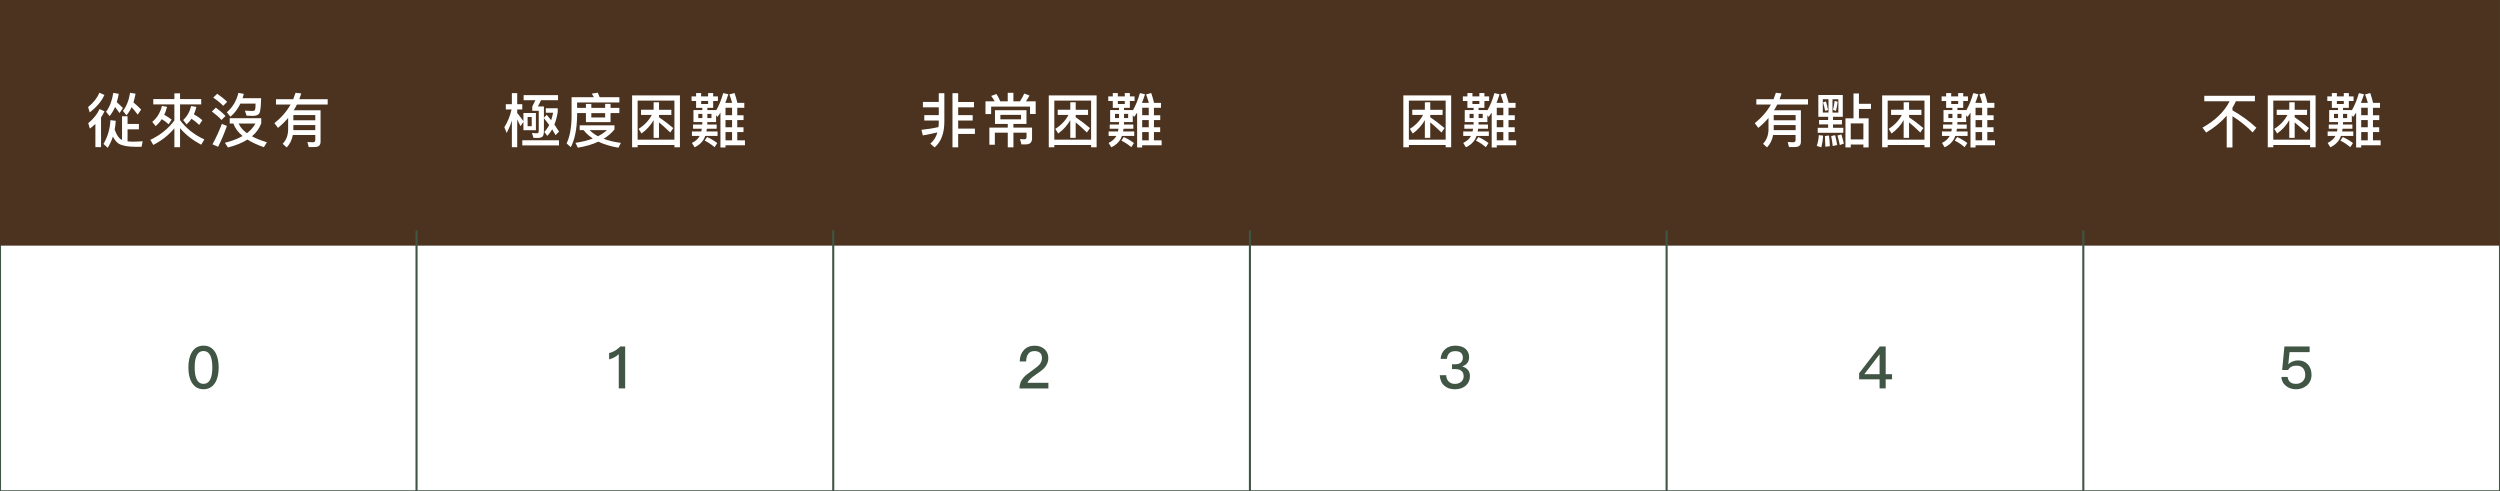 <?xml version="1.0" encoding="UTF-8"?>
<svg xmlns="http://www.w3.org/2000/svg" id="_圖層_1" data-name="圖層 1" viewBox="0 0 119.431 23.471">
  <rect x="0" y="0" width="119.431" height="23.471" fill="#808080" stroke="none"/>
  <rect width="119.431" height="23.471" style="fill: #fff; stroke: #405544; stroke-miterlimit: 10; stroke-width: .1px;"></rect>
  <g>
    <path d="m10.27,16.81c.118.185.177.432.177.744,0,.309-.059.559-.177.744-.129.197-.312.297-.547.297s-.418-.101-.547-.297c-.118-.185-.177-.432-.177-.744,0-.314.059-.562.177-.744.129-.2.312-.298.547-.298s.418.098.547.298Zm-.896.233c-.051.124-.073.294-.073.511,0,.213.022.385.073.511.067.18.183.272.348.272.163,0,.281-.093.348-.272.048-.126.073-.298.073-.511,0-.216-.025-.387-.073-.511-.067-.183-.186-.272-.348-.272-.166,0-.281.09-.348.272Z" style="fill: #405544; stroke-width: 0px;"></path>
    <path d="m29.866,16.551v2.005h-.306v-1.637c-.121.115-.275.199-.46.252v-.303c.09-.022.182-.062.284-.118.101-.062.185-.126.252-.2h.23Z" style="fill: #405544; stroke-width: 0px;"></path>
    <path d="m49.898,16.678c.121.112.183.255.183.433,0,.174-.067.331-.196.474-.079.082-.217.188-.416.323-.216.143-.345.27-.388.379h1.003v.27h-1.382c0-.199.064-.374.199-.525.073-.087.225-.208.452-.365.135-.095.23-.171.286-.23.09-.101.138-.211.138-.329,0-.112-.03-.197-.093-.252-.062-.057-.154-.084-.271-.084-.127,0-.223.042-.287.129-.067.084-.101.205-.106.368h-.306c.003-.225.067-.404.193-.539.129-.146.304-.216.517-.216.191,0,.351.053.475.166Z" style="fill: #405544; stroke-width: 0px;"></path>
    <path d="m70.003,16.658c.118.098.18.233.18.404,0,.219-.112.368-.331.441.118.036.208.093.27.166.067.076.101.174.101.292,0,.185-.064.337-.19.455-.135.118-.312.18-.525.18-.205,0-.37-.053-.494-.157-.141-.118-.219-.289-.235-.514h.309c.006.135.048.239.132.312.073.067.169.102.286.102.129,0,.233-.04.312-.112.067-.067.104-.149.104-.25,0-.118-.037-.205-.109-.261-.067-.056-.169-.084-.301-.084h-.146v-.23h.144c.124,0,.216-.028.278-.082.062-.053.096-.132.096-.233s-.031-.177-.088-.23c-.062-.057-.154-.082-.271-.082-.121,0-.217.031-.284.092-.067.062-.109.155-.12.278h-.301c.017-.199.09-.354.222-.466.124-.112.283-.166.48-.166.202,0,.362.048.485.146Z" style="fill: #405544; stroke-width: 0px;"></path>
    <path d="m90.084,16.551v1.325h.304v.245h-.304v.435h-.292v-.435h-.977v-.29l.988-1.28h.28Zm-1.02,1.325h.728v-.938h-.009l-.719.938Z" style="fill: #405544; stroke-width: 0px;"></path>
    <path d="m110.337,16.551v.27h-.96l-.059.579h.008c.062-.064.132-.109.214-.138.073-.031.157-.045.247-.045.188,0,.343.062.46.186.118.124.18.292.18.508,0,.208-.078.376-.229.508-.144.118-.314.177-.515.177-.18,0-.334-.05-.463-.148-.143-.107-.222-.256-.235-.441h.3c.012.112.057.199.132.255.067.051.157.076.27.076.124,0,.228-.04.312-.115.085-.079.127-.18.127-.309,0-.14-.037-.25-.109-.329-.073-.078-.174-.118-.309-.118-.09,0-.166.014-.233.048-.073.034-.126.087-.166.16h-.286l.109-1.123h1.207Z" style="fill: #405544; stroke-width: 0px;"></path>
  </g>
  <rect x="-.007" width="119.427" height="11.735" style="fill: #4b331f; stroke-width: 0px;"></rect>
  <g>
    <path d="m4.987,4.538c-.14.306-.373.584-.702.831l-.076-.255c.247-.197.427-.424.542-.685l.235.109Zm-.693,1.606l-.079-.261c.245-.196.424-.421.542-.674l.233.109c-.045.102-.101.197-.163.29v1.42h-.27v-1.106c-.082.076-.168.149-.264.222Zm1.8-.589v.365h.542v.258h-.542v.573c.079.011.168.017.264.017.146,0,.301-.009.458-.02l-.054.264h-.283c-.376,0-.643-.051-.806-.149-.107-.067-.2-.18-.278-.34-.062.191-.146.368-.247.537l-.205-.183c.202-.343.312-.722.334-1.137l.252.031c-.008.146-.025.289-.05.424.09.247.191.402.306.466.014.008.028.017.045.022v-1.128h.264Zm-.859-.009l-.168-.208c.171-.225.286-.525.345-.901l.261.045c-.025.143-.057.275-.096.399.098.084.196.18.295.28l-.16.239c-.087-.124-.16-.219-.216-.289-.073.168-.16.314-.261.435Zm.806-.039l-.168-.208c.168-.213.283-.502.342-.867l.261.045c-.028.151-.062.289-.101.415.121.102.244.214.368.34l-.163.244c-.118-.154-.216-.272-.295-.356-.067.149-.149.278-.244.388Z" style="fill: #fff; stroke-width: 0px;"></path>
    <path d="m8.331,4.988h-1.008v-.255h1.008v-.275h.27v.275h1.011v.255h-1.011v.75c.287.39.674.699,1.16.924l-.146.25c-.39-.197-.727-.458-1.014-.789v.91h-.27v-.904c-.264.317-.598.582-1.008.795l-.141-.242c.494-.241.876-.55,1.148-.929v-.764Zm-.893,1.036l-.166-.202c.23-.188.385-.441.463-.761l.247.042c-.037.14-.082.267-.135.382.129.067.244.146.351.23l-.141.222c-.106-.096-.216-.177-.329-.245-.084.129-.182.239-.292.332Zm1.474-.082l-.163-.208c.188-.169.314-.391.382-.668l.25.042c-.031.129-.07.247-.118.354.146.081.281.174.404.278l-.151.228c-.121-.118-.245-.216-.368-.295-.067.101-.146.191-.236.27Z" style="fill: #fff; stroke-width: 0px;"></path>
    <path d="m10.774,5.541l-.194.191c-.106-.124-.261-.258-.458-.404l.191-.186c.18.132.334.264.46.399Zm.067.474c-.124.354-.264.686-.421.997l-.27-.118c.174-.317.323-.643.449-.974l.242.095Zm.011-1.148l-.191.188c-.112-.124-.272-.253-.475-.393l.191-.183c.188.129.345.258.475.388Zm1.628.78v.245c-.09.241-.236.446-.444.62.199.107.438.202.716.284l-.146.236c-.309-.106-.57-.23-.784-.365-.252.157-.562.284-.932.379l-.146-.225c.332-.084.615-.191.845-.323-.216-.177-.362-.376-.441-.596h-.174v-.255h1.505Zm-.831-1.165c-.02.073-.04.143-.062.21h.887c-.008.376-.034.615-.076.71-.048.087-.151.132-.314.135-.09,0-.191-.005-.306-.011l-.079-.241c.141.011.258.017.356.017.067-.003.112-.022.129-.056.017-.04.025-.14.025-.297h-.725c-.121.252-.281.463-.477.629l-.171-.216c.272-.228.458-.537.553-.924l.258.045Zm.146,1.881c.18-.135.314-.287.407-.461h-.8c.073.171.205.326.393.461Z" style="fill: #fff; stroke-width: 0px;"></path>
    <path d="m13.697,7.043l-.193-.174c.169-.174.256-.398.261-.671v-.564c-.143.169-.306.329-.485.475l-.171-.225c.326-.258.584-.556.772-.89h-.696v-.256h.823c.042-.101.078-.202.112-.306l.272.031c-.028.095-.06.188-.093.275h1.355v.256h-1.468c-.048.095-.099.185-.154.272h1.282v1.508c0,.166-.095.25-.28.25h-.286l-.062-.239c.096.006.188.011.272.011.067,0,.104-.04.104-.112v-.236h-1.073c-.042.236-.14.433-.292.595Zm.317-.862c0,.011-.003.025-.003.036h1.051v-.241h-1.048v.205Zm1.048-.685h-1.048v.25h1.048v-.25Z" style="fill: #fff; stroke-width: 0px;"></path>
  </g>
  <g>
    <path d="m24.708,7.032h-.255v-1.272c-.067.213-.152.413-.25.592l-.109-.275c.157-.247.272-.531.345-.848h-.275v-.25h.289v-.531h.255v.531h.242v.25h-.242v.169c.098.118.197.25.297.39v-.39h.596v.822h-.596v-.398l-.137.205c-.059-.124-.112-.228-.16-.314v1.319Zm1.996-.331v.244h-1.752v-.244h1.752Zm-.374-.958c.037-.112.067-.23.093-.357h-.348v-.213h.57v.174c-.036.228-.09.43-.16.604.079.112.154.225.222.337l-.168.168c-.051-.092-.104-.185-.16-.278-.067.118-.146.225-.233.314l-.143-.188c.09-.096.168-.205.233-.334-.079-.106-.163-.216-.252-.325v.604c0,.14-.022.233-.065.272-.045.042-.112.064-.205.07-.07,0-.146-.002-.23-.005l-.07-.236c.087.011.166.017.239.017.028-.002.05-.011.064-.022.011-.017.02-.047.02-.095v-.958h-.309v-.205c.062-.118.109-.216.149-.3h-.562v-.241h1.643v.241h-.812c-.04.087-.09.188-.149.3h.287v.528l.135-.129c.073.084.146.171.213.258Zm-.929-.152h-.196v.438h.196v-.438Z" style="fill: #fff; stroke-width: 0px;"></path>
    <path d="m27.569,5.56c-.011.612-.109,1.101-.3,1.471l-.202-.18c.152-.309.233-.741.239-1.292v-.916h1.064c-.031-.062-.064-.121-.098-.171l.284-.045c.031.064.062.138.09.216h.943v.253h-2.019v.258h.421v-.188h.258v.188h.66v-.191h.258v.191h.421v.247h-.421v.432h-1.176v-.432h-.421v.157Zm1.786.43v.196c-.144.174-.314.32-.517.444.238.09.514.157.822.196l-.115.23c-.373-.062-.693-.16-.96-.289-.281.132-.609.227-.98.289l-.115-.233c.312-.045.589-.112.831-.205-.177-.118-.323-.25-.441-.402h-.188v-.227h1.662Zm-.789.519c.163-.084.306-.182.43-.292h-.829c.112.112.245.208.399.292Zm-.317-.896h.66v-.21h-.66v.21Z" style="fill: #fff; stroke-width: 0px;"></path>
    <path d="m32.483,7.035h-.264v-.109h-1.758v.109h-.264v-2.479h2.285v2.479Zm-.264-.362v-1.867h-1.758v1.867h1.758Zm-.994-1.429v-.359h.258v.359h.59v.247h-.59v.11c.222.151.449.323.682.517l-.146.213c-.211-.205-.391-.368-.537-.485v.741h-.258v-.848c-.14.25-.334.463-.578.64l-.138-.222c.281-.177.491-.398.629-.666h-.514v-.247h.601Z" style="fill: #fff; stroke-width: 0px;"></path>
    <path d="m33.828,4.606v-.16h.242v.16h.225v.219h-.225v.329h-.278v.104h.418v.02c.13-.219.244-.494.34-.831l.244.056c-.045.146-.095.281-.146.41h.328c-.039-.138-.081-.272-.132-.402l.247-.067c.057.169.102.326.135.469h.331v.236h-.337v.356h.301v.23h-.301v.345h.298v.23h-.298v.393h.368v.236h-.93v.104h-.241v-1.665c-.045.073-.093.143-.144.208l-.064-.079v.323h-.418v.014c0,.034-.003.07-.003.104h.449v.202h-.469c-.006.045-.014.087-.022.129h.533v.216h-.59c-.017.045-.033.087-.05.126-.096.18-.247.317-.455.416l-.129-.208c.177-.09.3-.202.37-.334h-.37v-.216h.446l.025-.129h-.418v-.202h.441c0-.036.003-.07.003-.104v-.014h-.424v-.573h.424v-.104h-.298v-.329h-.216v-.219h.216v-.16h.241v.16h.331Zm-.274.834h-.194v.202h.194v-.202Zm.274-.615h-.331v.144h.331v-.144Zm.438,2.008l-.129.199c-.154-.132-.312-.236-.472-.314l.114-.171c.178.079.34.174.486.287Zm-.278-1.393h-.196v.202h.196v-.202Zm.671-.292v.356h.314v-.356h-.314Zm0,.932h.314v-.345h-.314v.345Zm0,.623h.314v-.393h-.314v.393Z" style="fill: #fff; stroke-width: 0px;"></path>
  </g>
  <g>
    <path d="m44.847,4.872v-.421h.267v1.375c-.005.556-.163.96-.466,1.216l-.205-.18c.163-.135.275-.312.34-.536-.225.053-.458.101-.699.143l-.064-.267c.275-.028.547-.07.814-.132.008-.079.014-.16.014-.245v-.067h-.693v-.258h.693v-.373h-.758v-.256h.758Zm.927-.421v.421h.755v.256h-.755v.373h.693v.258h-.693v.385h.8v.255h-.8v.64h-.272v-2.588h.272Z" style="fill: #fff; stroke-width: 0px;"></path>
    <path d="m48.413,4.434v.407h.312c.079-.118.149-.242.205-.371l.252.093c-.056.106-.115.199-.171.278h.466v.606h-.27v-.354h-1.858v.357h-.27v-.609h.438c-.048-.093-.104-.18-.166-.258l.252-.093c.064.101.126.216.183.351h.356v-.407h.27Zm-.881,1.488v-.657h1.505v.657h-.624v.174h.89v.517c0,.188-.099.284-.292.284h-.213l-.07-.253.197.012c.076,0,.115-.034.115-.102v-.216h-.626v.702h-.27v-.702h-.618v.578h-.261v-.82h.879v-.174h-.612Zm1.246-.435h-.988v.213h.988v-.213Z" style="fill: #fff; stroke-width: 0px;"></path>
    <path d="m52.389,7.035h-.264v-.109h-1.758v.109h-.264v-2.479h2.285v2.479Zm-.264-.362v-1.867h-1.758v1.867h1.758Zm-.994-1.429v-.359h.258v.359h.59v.247h-.59v.11c.222.151.449.323.682.517l-.146.213c-.211-.205-.391-.368-.537-.485v.741h-.258v-.848c-.14.25-.334.463-.578.64l-.138-.222c.281-.177.491-.398.629-.666h-.514v-.247h.601Z" style="fill: #fff; stroke-width: 0px;"></path>
    <path d="m53.734,4.606v-.16h.242v.16h.225v.219h-.225v.329h-.278v.104h.418v.02c.13-.219.244-.494.34-.831l.244.056c-.045.146-.095.281-.146.41h.328c-.039-.138-.081-.272-.132-.402l.247-.067c.057.169.102.326.135.469h.331v.236h-.337v.356h.301v.23h-.301v.345h.298v.23h-.298v.393h.368v.236h-.93v.104h-.241v-1.665c-.045.073-.093.143-.144.208l-.064-.079v.323h-.418v.014c0,.034-.003.07-.003.104h.449v.202h-.469c-.006.045-.014.087-.022.129h.533v.216h-.59c-.017.045-.033.087-.05.126-.096.18-.247.317-.455.416l-.129-.208c.177-.09.3-.202.37-.334h-.37v-.216h.446l.025-.129h-.418v-.202h.441c0-.036.003-.07.003-.104v-.014h-.424v-.573h.424v-.104h-.298v-.329h-.216v-.219h.216v-.16h.241v.16h.331Zm-.274.834h-.194v.202h.194v-.202Zm.274-.615h-.331v.144h.331v-.144Zm.438,2.008l-.129.199c-.154-.132-.312-.236-.472-.314l.114-.171c.178.079.34.174.486.287Zm-.278-1.393h-.196v.202h.196v-.202Zm.671-.292v.356h.314v-.356h-.314Zm0,.932h.314v-.345h-.314v.345Zm0,.623h.314v-.393h-.314v.393Z" style="fill: #fff; stroke-width: 0px;"></path>
  </g>
  <g>
    <path d="m69.327,7.035h-.264v-.109h-1.758v.109h-.264v-2.479h2.285v2.479Zm-.264-.362v-1.867h-1.758v1.867h1.758Zm-.994-1.429v-.359h.258v.359h.59v.247h-.59v.11c.222.151.449.323.682.517l-.146.213c-.211-.205-.391-.368-.537-.485v.741h-.258v-.848c-.14.25-.334.463-.578.64l-.138-.222c.281-.177.491-.398.629-.666h-.514v-.247h.601Z" style="fill: #fff; stroke-width: 0px;"></path>
    <path d="m70.673,4.606v-.16h.241v.16h.225v.219h-.225v.329h-.278v.104h.418v.02c.129-.219.244-.494.339-.831l.245.056c-.045.146-.096.281-.146.41h.328c-.039-.138-.081-.272-.132-.402l.247-.067c.056.169.101.326.135.469h.332v.236h-.337v.356h.3v.23h-.3v.345h.297v.23h-.297v.393h.368v.236h-.929v.104h-.242v-1.665c-.045.073-.093.143-.143.208l-.064-.079v.323h-.418v.014c0,.034-.003.07-.003.104h.449v.202h-.469c-.006.045-.014.087-.022.129h.533v.216h-.589c-.017.045-.034.087-.05.126-.096.18-.247.317-.455.416l-.129-.208c.177-.09.3-.202.37-.334h-.37v-.216h.446l.025-.129h-.418v-.202h.441c0-.036.002-.07.002-.104v-.014h-.424v-.573h.424v-.104h-.297v-.329h-.216v-.219h.216v-.16h.241v.16h.332Zm-.275.834h-.194v.202h.194v-.202Zm.275-.615h-.332v.144h.332v-.144Zm.438,2.008l-.129.199c-.154-.132-.312-.236-.472-.314l.115-.171c.177.079.34.174.486.287Zm-.278-1.393h-.196v.202h.196v-.202Zm.671-.292v.356h.314v-.356h-.314Zm0,.932h.314v-.345h-.314v.345Zm0,.623h.314v-.393h-.314v.393Z" style="fill: #fff; stroke-width: 0px;"></path>
  </g>
  <g>
    <path d="m84.418,7.043l-.194-.174c.168-.174.255-.398.261-.671v-.564c-.144.169-.306.329-.486.475l-.171-.225c.326-.258.584-.556.772-.89h-.696v-.256h.822c.042-.101.079-.202.112-.306l.272.031c-.028.095-.059.188-.093.275h1.356v.256h-1.469c-.048.095-.098.185-.154.272h1.283v1.508c0,.166-.096.25-.281.25h-.287l-.062-.239c.095.006.188.011.272.011.067,0,.104-.04.104-.112v-.236h-1.072c-.042.236-.141.433-.292.595Zm.317-.862c0,.011-.003.025-.003.036h1.05v-.241h-1.047v.205Zm1.047-.685h-1.047v.25h1.047v-.25Z" style="fill: #fff; stroke-width: 0px;"></path>
    <path d="m87.094,6.481c-.011.208-.042.393-.087.556l-.216-.065c.053-.151.087-.323.098-.517l.205.025Zm.241-.747v-.155h-.469v-1.042h1.168v1.042h-.466v.155h.427v.21h-.427v.163h.491v.236h-1.222v-.236h.497v-.163h-.432v-.21h.432Zm.017-.994h-.272v.637h.272v-.637Zm-.022.517l-.138.037c-.028-.141-.062-.275-.101-.404l.138-.042c.039.118.073.253.101.41Zm.087,1.727l-.216.025c-.005-.219-.011-.39-.02-.511l.194-.025c.02.124.034.295.042.511Zm.351-.056l-.213.048c-.022-.18-.048-.34-.076-.477l.19-.04c.037.143.07.3.099.469Zm.056-2.187h-.281v.637h.281v-.637Zm-.034.118c-.017.151-.042.297-.082.438l-.14-.047c.033-.135.059-.278.076-.43l.146.04Zm.295,2.001l-.194.07c-.031-.157-.067-.309-.112-.455l.188-.054c.051.157.09.303.118.438Zm.721-2.397v.497h.576v.245h-.576v.449h.463v1.387h-.25v-.137h-.604v.137h-.253v-1.387h.385v-1.19h.258Zm.213,2.198v-.767h-.604v.767h.604Z" style="fill: #fff; stroke-width: 0px;"></path>
    <path d="m92.201,7.035h-.264v-.109h-1.758v.109h-.264v-2.479h2.285v2.479Zm-.264-.362v-1.867h-1.758v1.867h1.758Zm-.994-1.429v-.359h.258v.359h.59v.247h-.59v.11c.222.151.449.323.682.517l-.146.213c-.211-.205-.391-.368-.537-.485v.741h-.258v-.848c-.14.25-.334.463-.578.64l-.138-.222c.281-.177.491-.398.629-.666h-.514v-.247h.601Z" style="fill: #fff; stroke-width: 0px;"></path>
    <path d="m93.546,4.606v-.16h.242v.16h.225v.219h-.225v.329h-.278v.104h.418v.02c.13-.219.244-.494.34-.831l.244.056c-.045.146-.095.281-.146.41h.328c-.039-.138-.081-.272-.132-.402l.247-.067c.057.169.102.326.135.469h.331v.236h-.337v.356h.301v.23h-.301v.345h.298v.23h-.298v.393h.368v.236h-.93v.104h-.241v-1.665c-.045.073-.093.143-.144.208l-.064-.079v.323h-.418v.014c0,.034-.003.07-.003.104h.449v.202h-.469c-.006.045-.014.087-.022.129h.533v.216h-.59c-.017.045-.033.087-.05.126-.096.18-.247.317-.455.416l-.129-.208c.177-.09.3-.202.37-.334h-.37v-.216h.446l.025-.129h-.418v-.202h.441c0-.036.003-.07.003-.104v-.014h-.424v-.573h.424v-.104h-.298v-.329h-.216v-.219h.216v-.16h.241v.16h.331Zm-.274.834h-.194v.202h.194v-.202Zm.274-.615h-.331v.144h.331v-.144Zm.438,2.008l-.129.199c-.154-.132-.312-.236-.472-.314l.114-.171c.178.079.34.174.486.287Zm-.278-1.393h-.196v.202h.196v-.202Zm.671-.292v.356h.314v-.356h-.314Zm0,.932h.314v-.345h-.314v.345Zm0,.623h.314v-.393h-.314v.393Z" style="fill: #fff; stroke-width: 0px;"></path>
  </g>
  <g>
    <path d="m107.723,4.577v.261h-.91c-.05.107-.104.21-.163.309v.124c.44.252.822.531,1.143.833l-.183.222c-.261-.275-.581-.534-.96-.775v1.494h-.275v-1.519c-.258.3-.587.57-.982.806l-.177-.233c.617-.348,1.05-.769,1.297-1.261h-1.21v-.261h2.42Z" style="fill: #fff; stroke-width: 0px;"></path>
    <path d="m110.623,7.035h-.264v-.109h-1.758v.109h-.264v-2.479h2.285v2.479Zm-.264-.362v-1.867h-1.758v1.867h1.758Zm-.994-1.429v-.359h.258v.359h.59v.247h-.59v.11c.222.151.449.323.682.517l-.146.213c-.211-.205-.391-.368-.537-.485v.741h-.258v-.848c-.14.25-.334.463-.578.64l-.138-.222c.281-.177.491-.398.629-.666h-.514v-.247h.601Z" style="fill: #fff; stroke-width: 0px;"></path>
    <path d="m111.969,4.606v-.16h.241v.16h.225v.219h-.225v.329h-.278v.104h.418v.02c.129-.219.244-.494.34-.831l.244.056c-.045.146-.096.281-.146.41h.329c-.04-.138-.082-.272-.132-.402l.248-.067c.056.169.101.326.135.469h.331v.236h-.337v.356h.301v.23h-.301v.345h.298v.23h-.298v.393h.367v.236h-.929v.104h-.242v-1.665c-.045.073-.092.143-.143.208l-.064-.079v.323h-.418v.014c0,.034-.003.07-.003.104h.449v.202h-.469c-.005.045-.014.087-.022.129h.534v.216h-.59c-.017.045-.034.087-.051.126-.095.18-.247.317-.455.416l-.129-.208c.177-.09.301-.202.371-.334h-.371v-.216h.447l.025-.129h-.418v-.202h.44c0-.036.003-.07.003-.104v-.014h-.424v-.573h.424v-.104h-.297v-.329h-.216v-.219h.216v-.16h.241v.16h.332Zm-.275.834h-.193v.202h.193v-.202Zm.275-.615h-.332v.144h.332v-.144Zm.438,2.008l-.129.199c-.154-.132-.312-.236-.472-.314l.115-.171c.177.079.34.174.486.287Zm-.278-1.393h-.197v.202h.197v-.202Zm.671-.292v.356h.314v-.356h-.314Zm0,.932h.314v-.345h-.314v.345Zm0,.623h.314v-.393h-.314v.393Z" style="fill: #fff; stroke-width: 0px;"></path>
  </g>
  <g>
    <line x1="19.899" y1="11.006" x2="19.899" y2="23.471" style="fill: none; stroke: #405544; stroke-miterlimit: 10; stroke-width: .1px;"></line>
    <line x1="39.806" y1="11.006" x2="39.806" y2="23.471" style="fill: none; stroke: #405544; stroke-miterlimit: 10; stroke-width: .1px;"></line>
    <line x1="59.712" y1="11.006" x2="59.712" y2="23.471" style="fill: none; stroke: #405544; stroke-miterlimit: 10; stroke-width: .1px;"></line>
    <line x1="79.618" y1="11.006" x2="79.618" y2="23.471" style="fill: none; stroke: #405544; stroke-miterlimit: 10; stroke-width: .1px;"></line>
    <line x1="99.525" y1="11.006" x2="99.525" y2="23.471" style="fill: none; stroke: #405544; stroke-miterlimit: 10; stroke-width: .1px;"></line>
  </g>
</svg>
